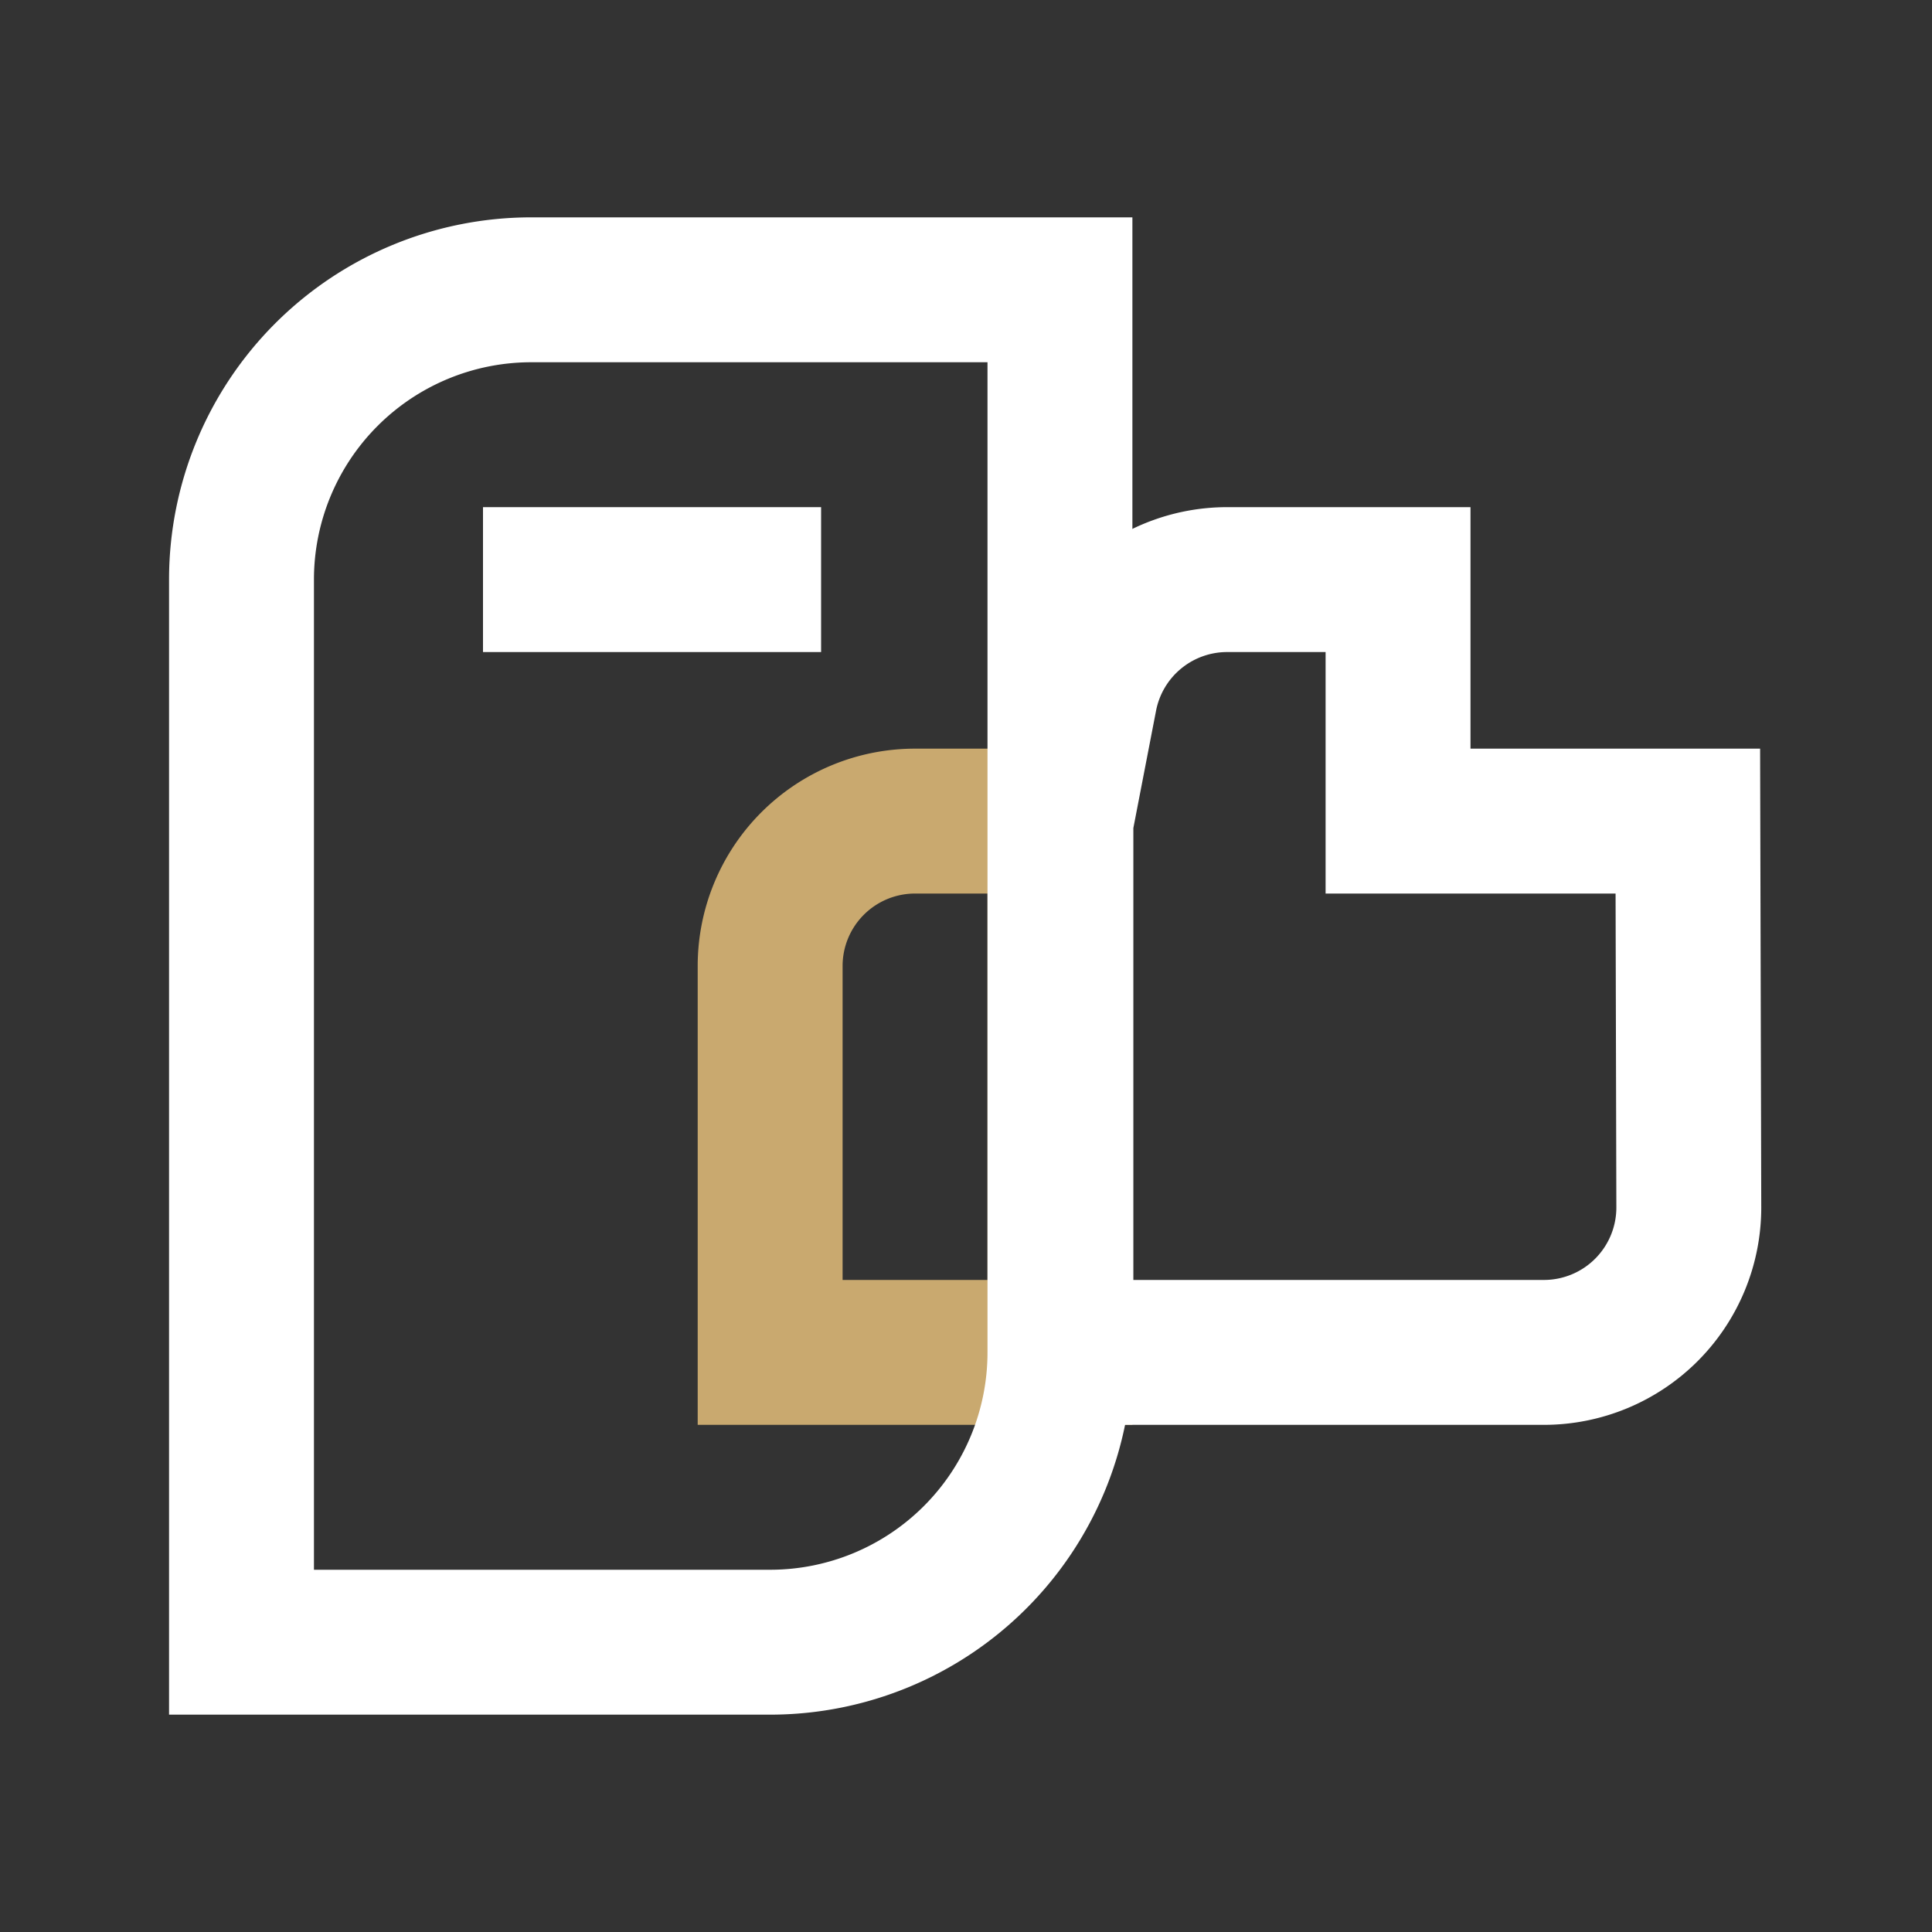 <svg id="ikony" xmlns="http://www.w3.org/2000/svg" viewBox="0 0 80 80">
  <rect x="0" y="0" width="80" height="80" fill="#333333" stroke="none"/>
  <g>
    <path d="M37.89,34h6a0,0,0,0,1,0,0V56a0,0,0,0,1,0,0h-12a0,0,0,0,1,0,0V40A6,6,0,0,1,37.89,34Z" style="fill: none;stroke: #c9a96f;stroke-miterlimit: 10;stroke-width: 6px"/>
    <g>
      <line x1="20" y1="24" x2="34" y2="24" style="fill: none;stroke: #fff;stroke-miterlimit: 10;stroke-width: 6px"/>
      <path d="M22,12H43.89a0,0,0,0,1,0,0V56a12,12,0,0,1-12,12H10a0,0,0,0,1,0,0V24A12,12,0,0,1,22,12Z" style="fill: none;stroke: #fff;stroke-miterlimit: 10;stroke-width: 6px"/>
    </g>
    <path d="M69.89,34h-12V24H50.81a6,6,0,0,0-5.88,4.83l-1,5.17V56h20a6,6,0,0,0,6-6Z" style="fill: none;stroke: #fff;stroke-miterlimit: 10;stroke-width: 6px"/>
  </g>
</svg>
